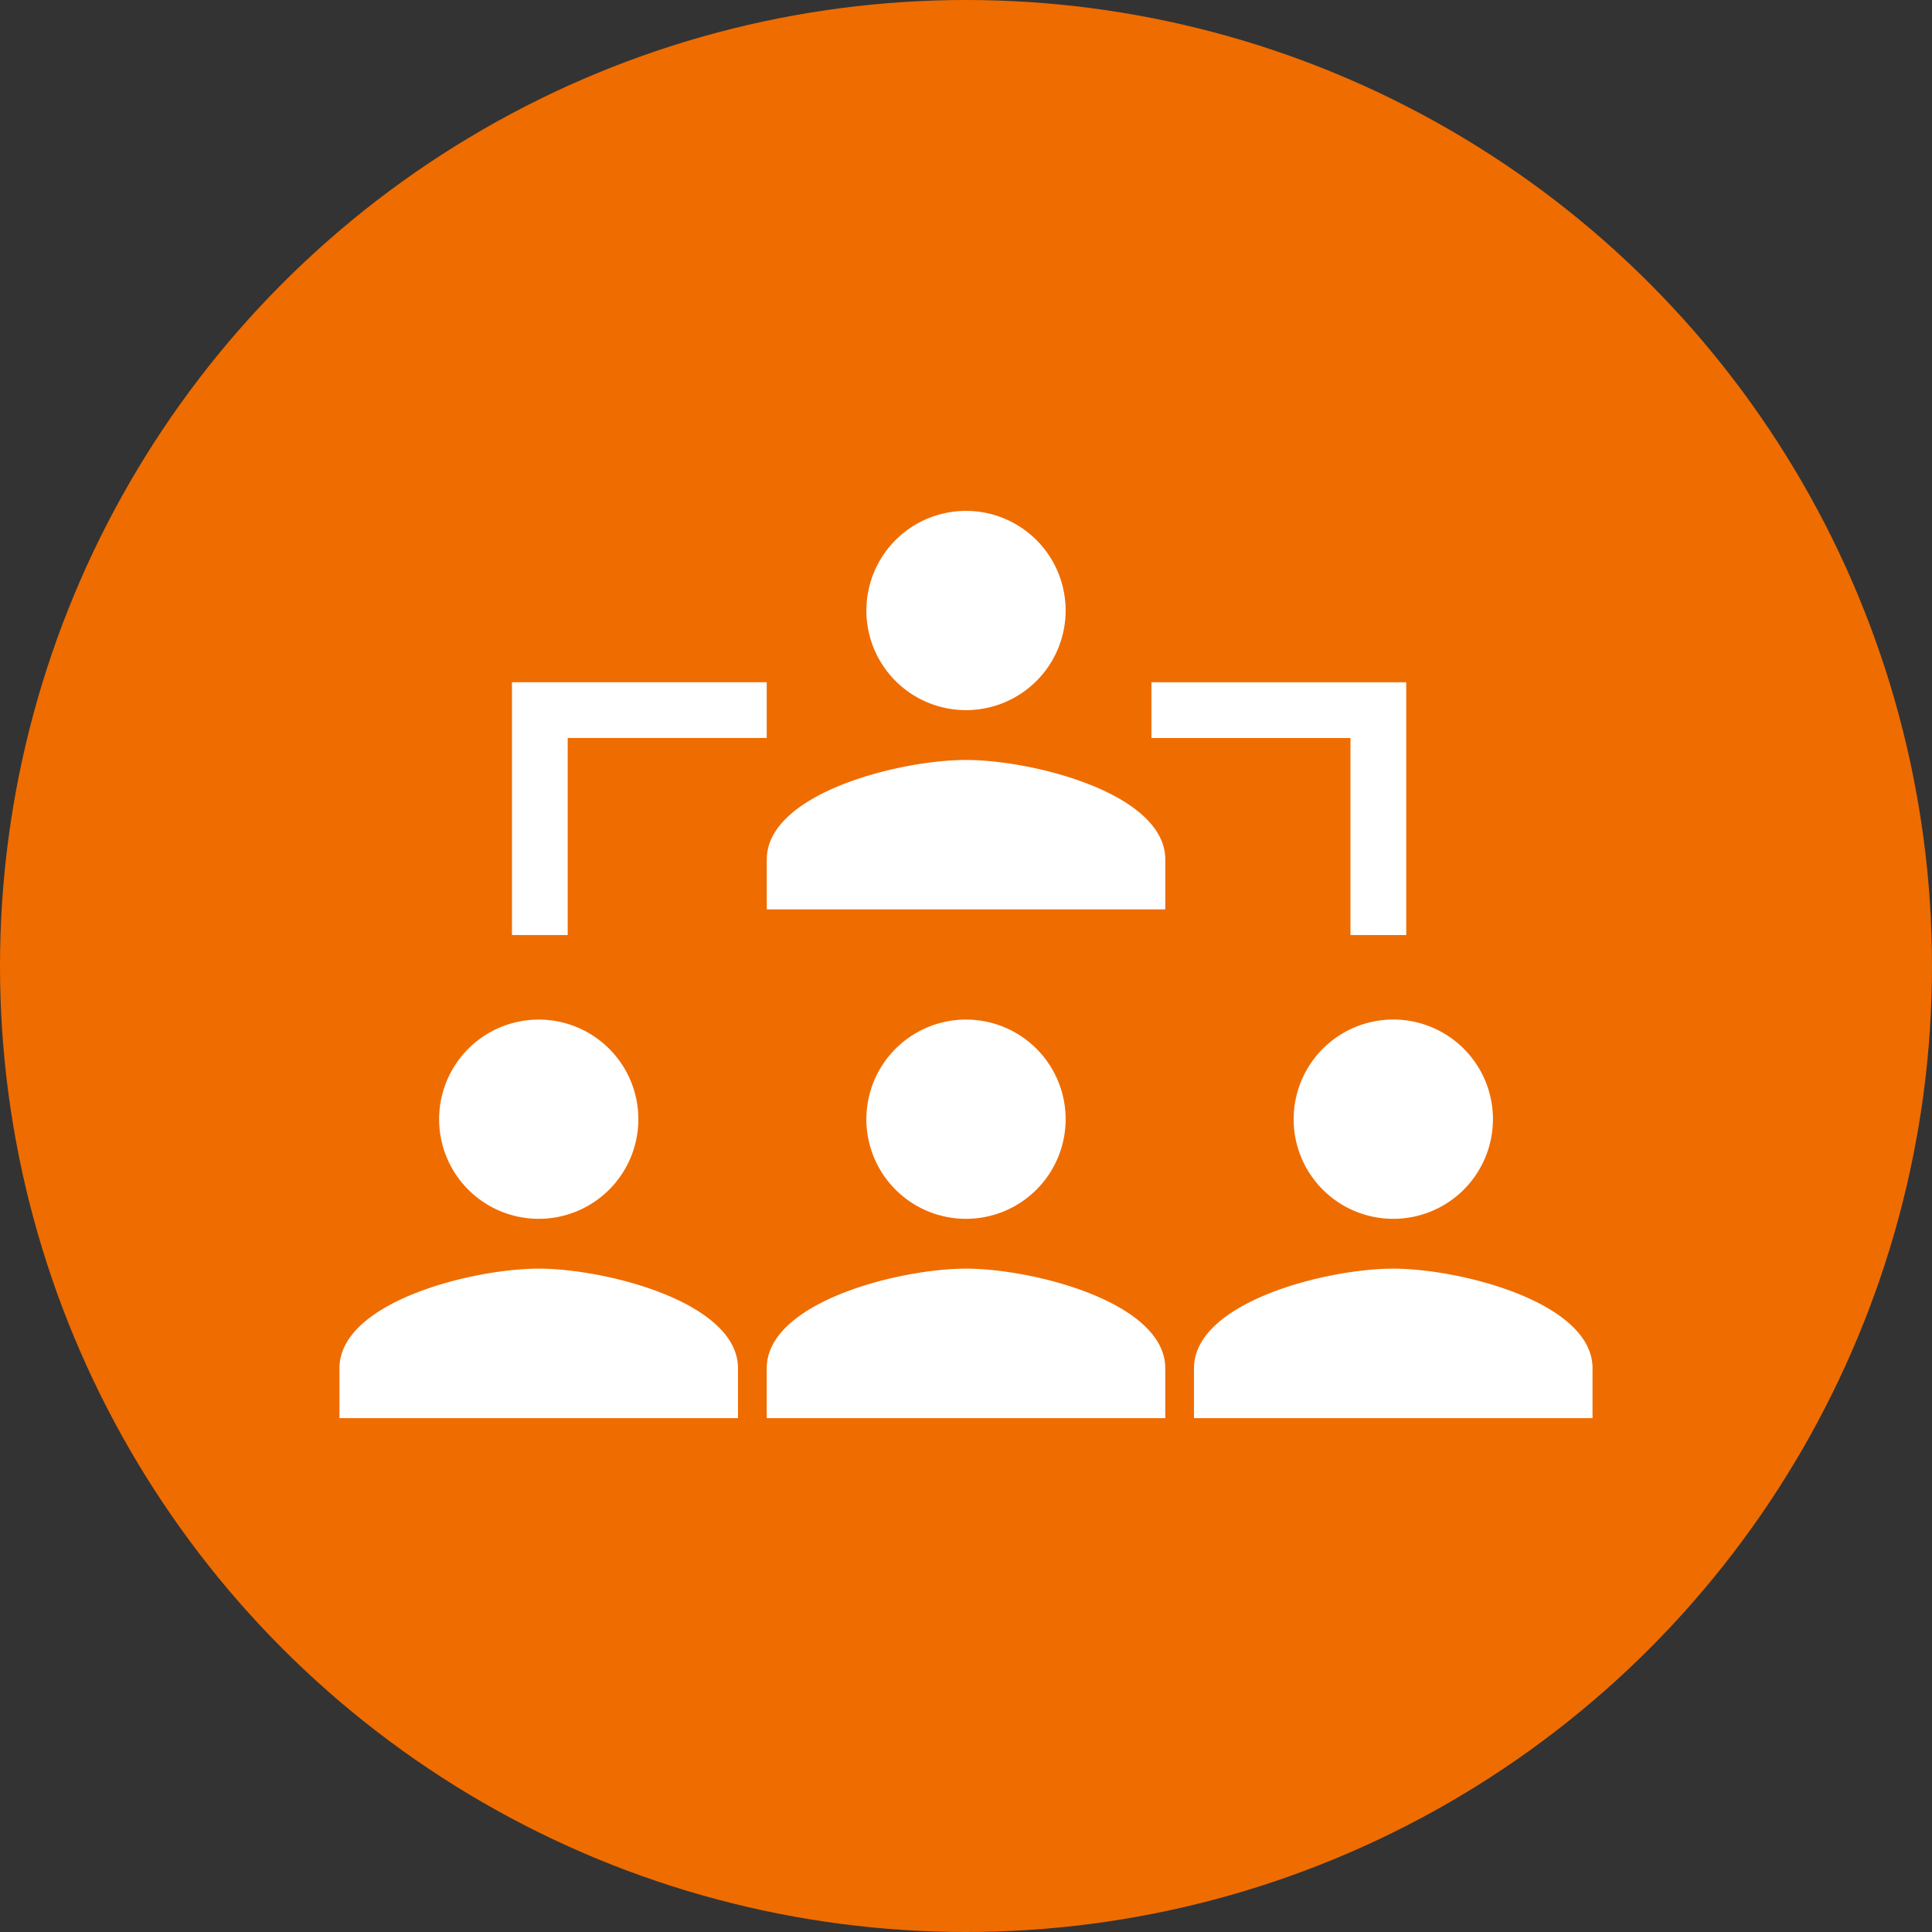 <svg xmlns="http://www.w3.org/2000/svg" width="208" height="208" viewBox="0 0 208 208">
  <rect x="0" y="0" width="208" height="208" fill="#333333" stroke="none"/>
  <g id="managing-org-icon" transform="translate(-700.453 -247)">
    <circle id="Ellipse_67" data-name="Ellipse 67" cx="104" cy="104" r="104" transform="translate(700.453 247)" fill="#ef6c00"/>
    <path id="Union_8" data-name="Union 8" d="M21963,18122.676v-5.363c0-7.135,14.293-10.73,21.449-10.73s21.457,3.6,21.457,10.73v5.363Zm-46,0v-5.363c0-7.135,14.293-10.73,21.451-10.73s21.455,3.6,21.455,10.73v5.363Zm-46,0v-5.363c0-7.135,14.293-10.73,21.455-10.73s21.451,3.6,21.451,10.73v5.363Zm102.729-32.182a10.728,10.728,0,1,1,10.725,10.725A10.721,10.721,0,0,1,21973.727,18090.494Zm-46,0a10.726,10.726,0,1,1,10.727,10.725A10.723,10.723,0,0,1,21927.727,18090.494Zm-46,0a10.725,10.725,0,1,1,10.725,10.725A10.721,10.721,0,0,1,21881.729,18090.494Zm98.117-19.826v-21.213h-21.428v-6h27.432v27.217Zm-90.275,0v-27.217H21917v6h-21.428v21.213Zm27.432-2.762v-5.363c0-7.135,14.293-10.725,21.451-10.725s21.455,3.59,21.455,10.725v5.363Zm10.725-32.182a10.726,10.726,0,1,1,10.727,10.73A10.723,10.723,0,0,1,21927.727,18035.725Z" transform="translate(-21134 -17723)" fill="#fff"/>
  </g>
</svg>
